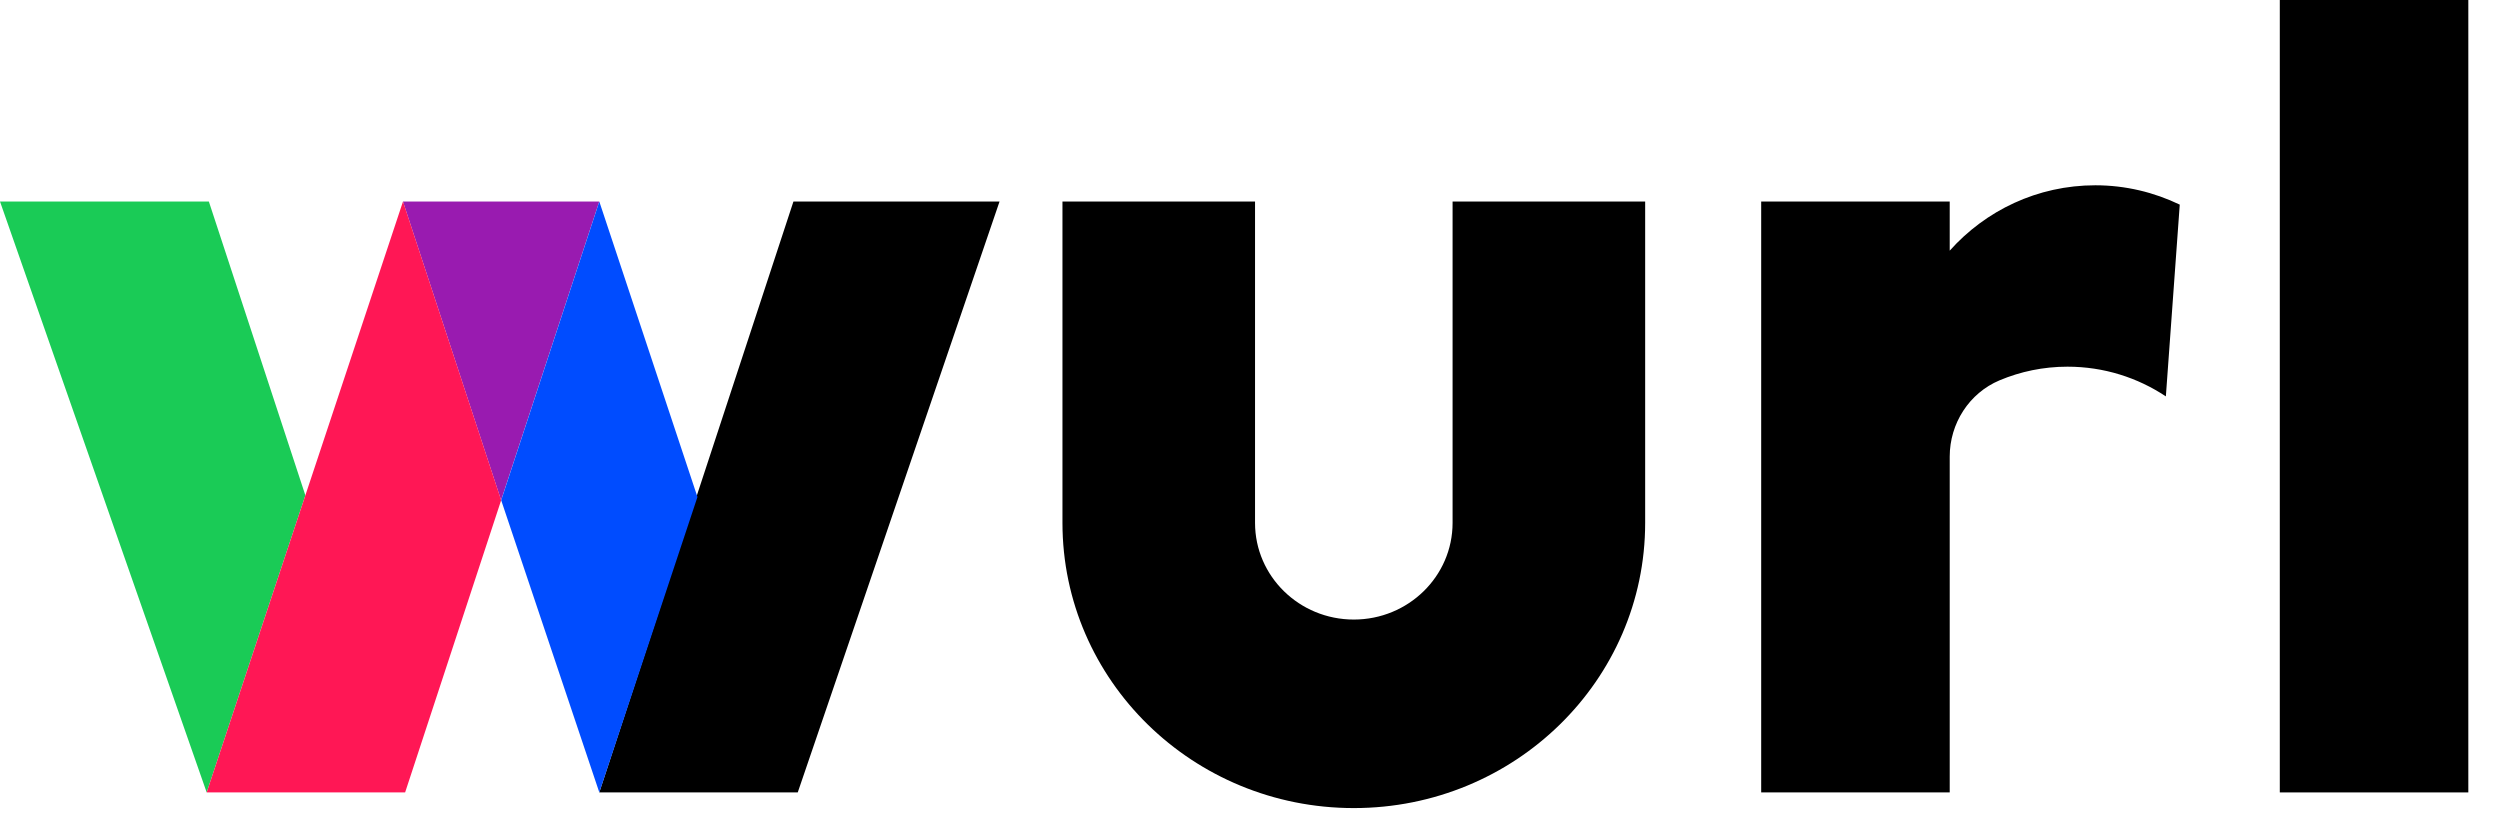 <?xml version="1.0" encoding="UTF-8"?> <svg xmlns="http://www.w3.org/2000/svg" width="61" height="20" viewBox="0 0 61 20" fill="none"><path d="M14.623 19.335H19.465L24.389 4.917H19.36L14.623 19.335Z" fill="black"></path><path d="M14.622 4.917H9.832L12.227 12.206L14.622 4.917Z" fill="#991BB0"></path><path d="M7.451 12.087L5.043 19.335L0 4.917H5.096L7.451 12.087Z" fill="#1ACB56"></path><path d="M17.018 12.126L14.623 19.335L12.229 12.206L14.623 4.917L17.018 12.126Z" fill="#004CFF"></path><path d="M5.043 19.335H9.885L12.228 12.206L9.833 4.917L5.043 19.335Z" fill="#FF1755"></path><path d="M35.443 4.917V12.758C35.443 14.061 34.364 15.117 33.033 15.117C31.702 15.117 30.623 14.061 30.623 12.758V4.917H25.924V12.758C25.924 16.602 29.107 19.717 33.033 19.717C36.959 19.717 40.142 16.602 40.142 12.758V4.917H35.443Z" fill="black"></path><path d="M51.126 4.521C49.712 4.521 48.446 5.139 47.573 6.116V4.917H42.973V19.335H47.573V11.141C47.573 10.334 48.046 9.593 48.789 9.28C49.299 9.066 49.858 8.947 50.446 8.947C51.334 8.947 52.159 9.214 52.847 9.672L53.186 4.993C52.562 4.693 51.865 4.521 51.126 4.521" fill="black"></path><path d="M60.227 0H55.627V19.335H60.227V0Z" fill="black"></path></svg> 